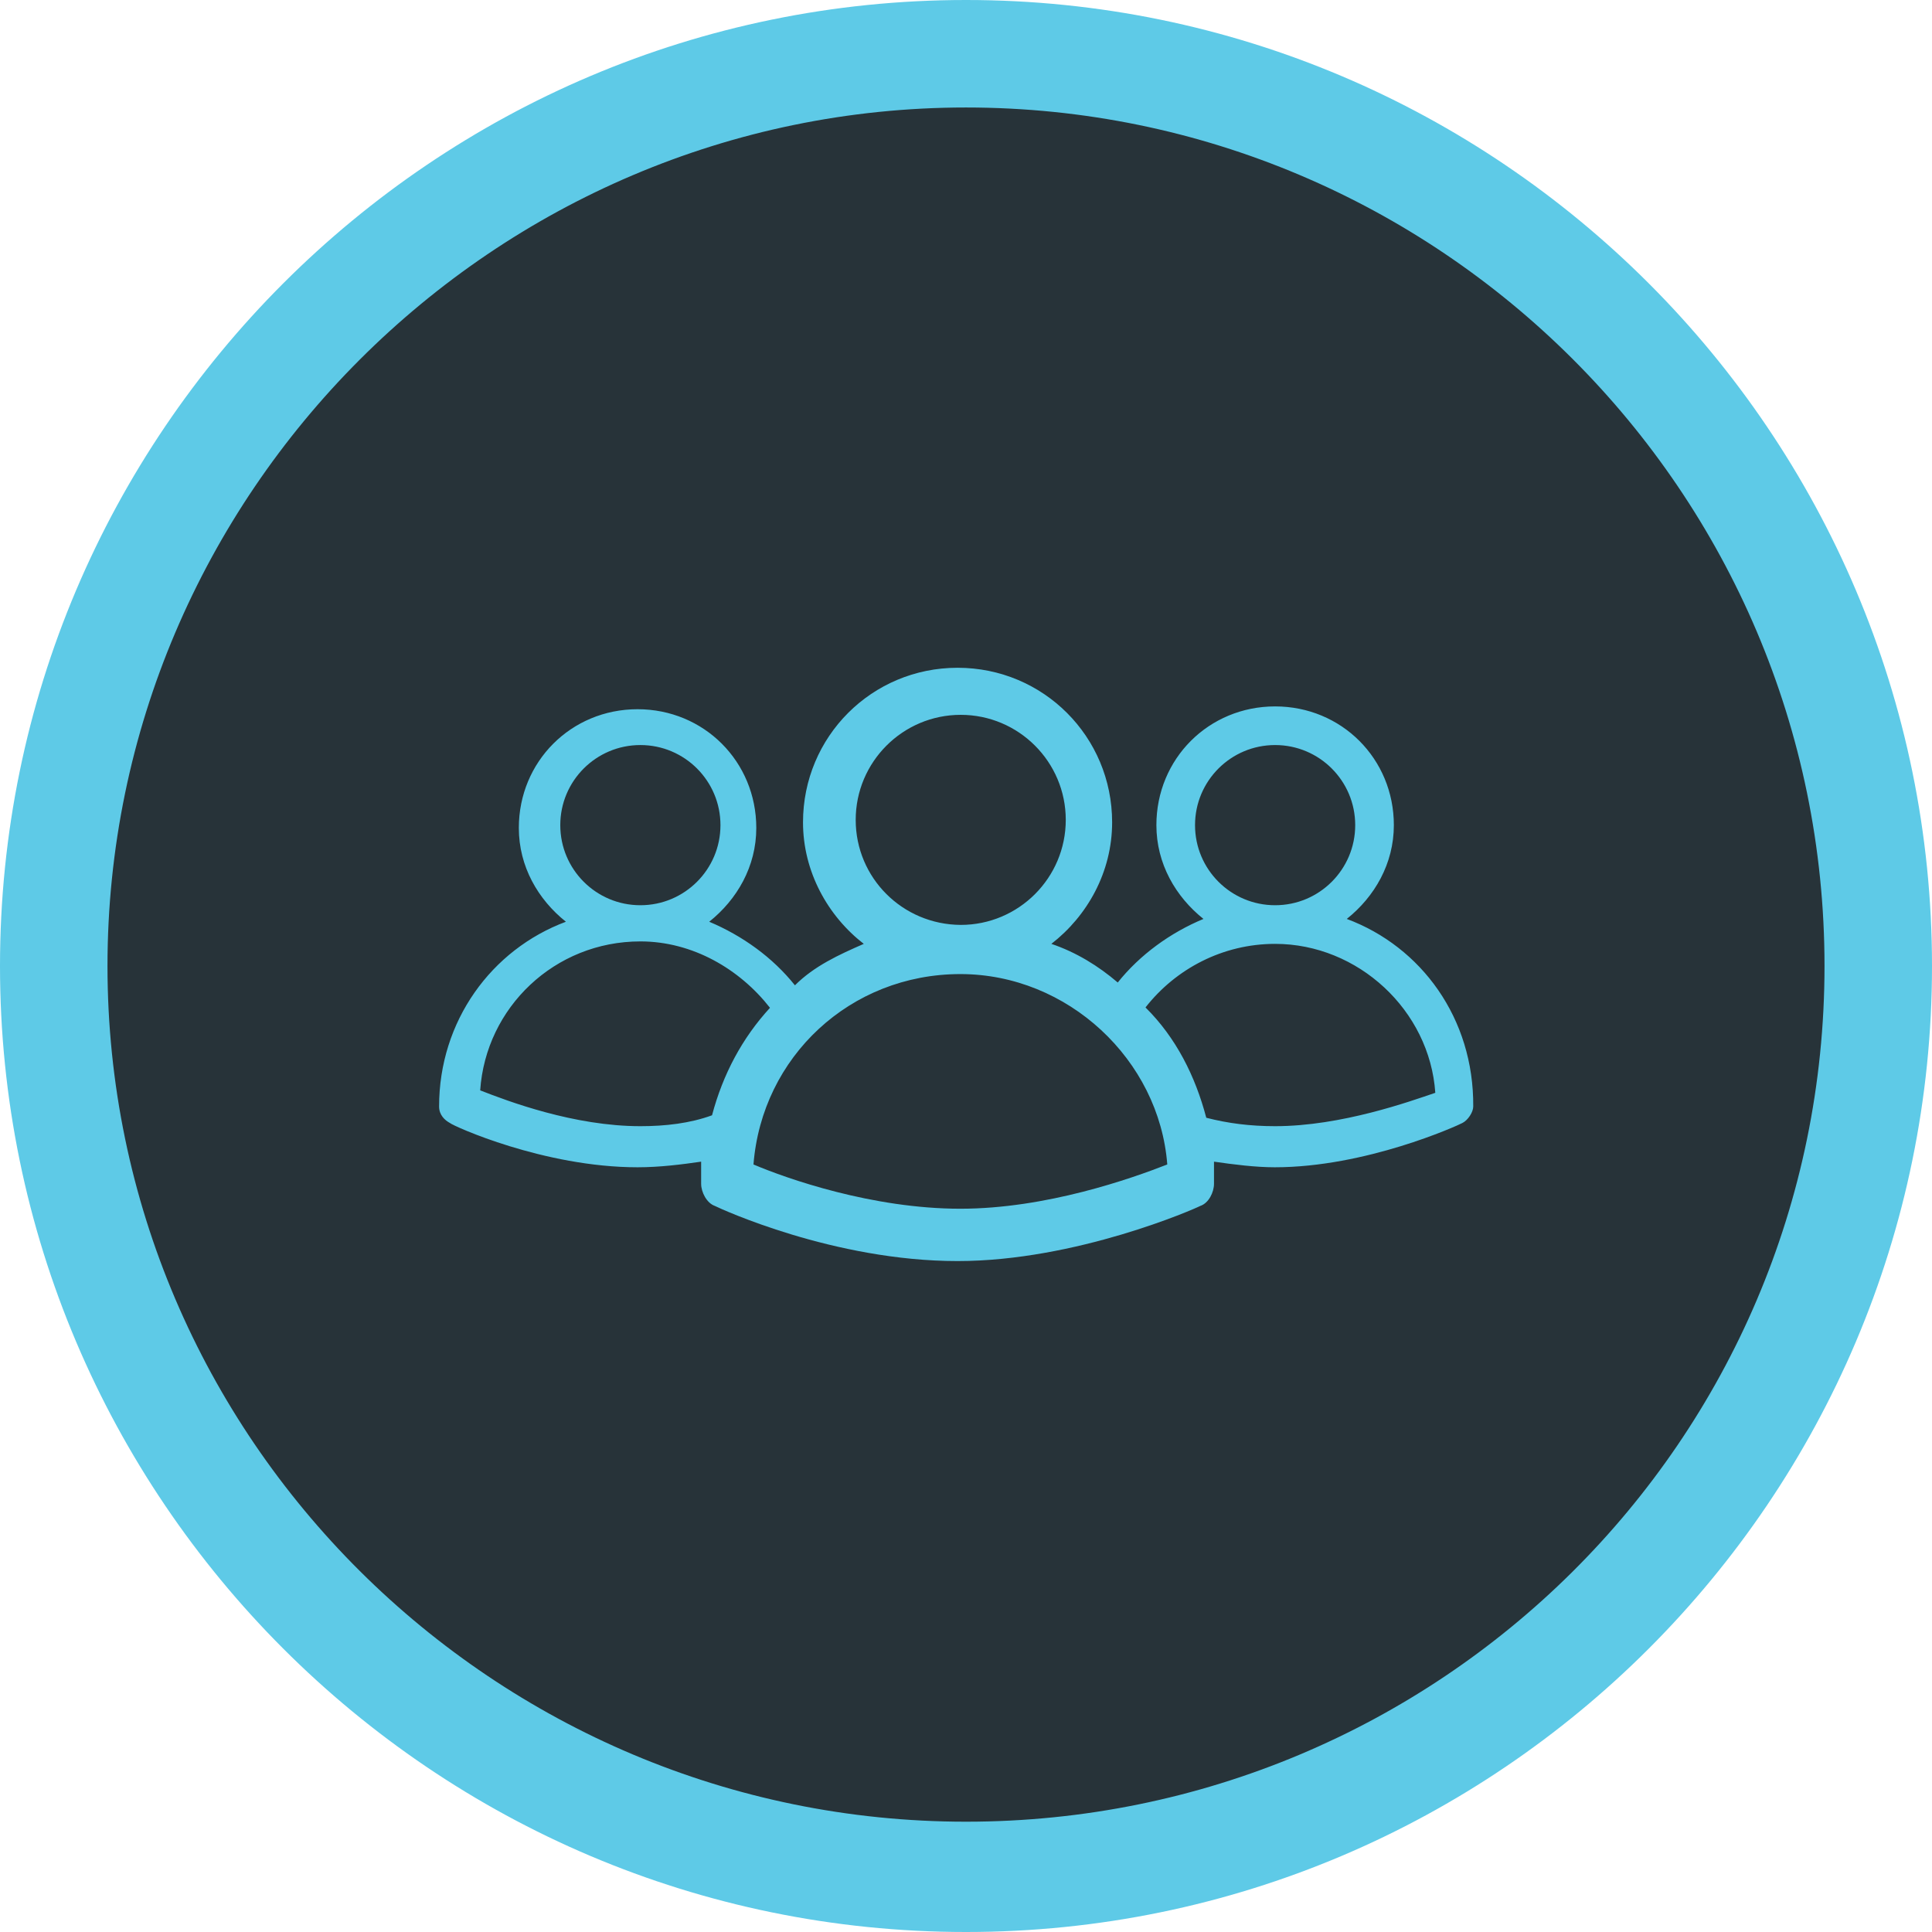 <?xml version="1.0" encoding="utf-8"?>
<!-- Generator: Adobe Illustrator 21.1.0, SVG Export Plug-In . SVG Version: 6.00 Build 0)  -->
<svg version="1.1" id="Layer_1" xmlns="http://www.w3.org/2000/svg" xmlns:xlink="http://www.w3.org/1999/xlink" x="0px" y="0px"
	 viewBox="0 0 550 550" style="enable-background:new 0 0 550 550;" xml:space="preserve">
<style type="text/css">
	.st0{fill:#273339;}
	.st1{fill:#5ECAE7;}
</style>
<g>
	<path class="st0" d="M275,534.3C132,534.3,14.9,418,14.9,275S131.2,15.7,274.2,15.7S533.5,132,533.5,275
		C534.3,418,418,534.3,275,534.3z"/>
	<path class="st1" d="M275,30.6c134.4,0,244.4,109.2,244.4,244.4S409.4,518.6,275,518.6S30.6,409.4,30.6,275S140.6,30.6,275,30.6
		 M275,0C123.4,0,0,123.4,0,275s123.4,275,275,275s275-123.4,275-275S426.6,0,275,0L275,0z"/>
</g>
<path class="st1" d="M383.4,261.6c7.9-6.3,13.4-15.7,13.4-26.7c0-18.9-14.9-33.8-33.8-33.8s-33.8,14.9-33.8,33.8
	c0,11,5.5,20.4,13.4,26.7c-9.4,3.9-18.1,10.2-24.4,18.1c-5.5-4.7-11.8-8.6-18.9-11c10.2-7.9,17.3-20.4,17.3-34.6
	c0-24.4-19.6-44-44-44c-24.4,0-44,19.6-44,44c0,14.1,7.1,26.7,17.3,34.6c-7.1,3.1-14.1,6.3-19.6,11.8c-6.3-7.9-14.9-14.1-24.4-18.1
	c7.9-6.3,13.4-15.7,13.4-26.7c0-18.9-14.9-33.8-33.8-33.8s-33.8,14.9-33.8,33.8c0,11,5.5,20.4,13.4,26.7
	c-21.2,7.9-36.1,28.3-36.1,52.6c0,2.4,1.6,3.9,3.1,4.7c0.8,0.8,26.7,12.6,53.4,12.6c6.3,0,12.6-0.8,18.1-1.6c0,2.4,0,4.7,0,6.3
	c0,2.4,1.6,5.5,3.9,6.3c1.6,0.8,33.8,15.7,69.1,15.7c33.8,0,67.6-14.9,69.1-15.7c2.4-0.8,3.9-3.9,3.9-6.3s0-4.7,0-6.3
	c5.5,0.8,11.8,1.6,17.3,1.6c25.9,0,51.9-11.8,53.4-12.6c1.6-0.8,3.1-3.1,3.1-4.7C419.6,289.9,404.6,269.5,383.4,261.6z M340.2,234.9
	c0-12.6,10.2-22.8,22.8-22.8c12.6,0,22.8,10.2,22.8,22.8c0,12.6-10.2,22.8-22.8,22.8S340.2,247.5,340.2,234.9z M243.6,233.4
	c0-16.5,13.4-29.9,29.9-29.9c16.5,0,29.9,13.4,29.9,29.9s-13.4,29.9-29.9,29.9C256.9,263.2,243.6,249.9,243.6,233.4z M159.5,234.9
	c0-12.6,10.2-22.8,22.8-22.8s22.8,10.2,22.8,22.8c0,12.6-10.2,22.8-22.8,22.8C169.7,257.7,159.5,247.5,159.5,234.9z M182.3,320.6
	c-18.9,0-37.7-7.1-45.6-10.2c1.6-23.6,21.2-42.4,45.6-42.4c14.9,0,28.3,7.9,36.9,18.9c-7.9,8.6-13.4,18.9-16.5,30.6
	C196.4,319.8,189.4,320.6,182.3,320.6z M273.4,344.1c-25.1,0-49.5-8.6-58.9-12.6c2.4-30.6,27.5-54.2,58.9-54.2
	c30.6,0,56.6,24.4,58.9,54.2C322.1,335.5,297.8,344.1,273.4,344.1z M363,320.6c-7.1,0-13.4-0.8-19.6-2.4
	c-3.1-11.8-8.6-22.8-17.3-31.4c8.6-11,22-18.1,36.9-18.1c23.6,0,44,18.9,45.6,42.4C401.5,313.5,381.9,320.6,363,320.6z"/>
</svg>
